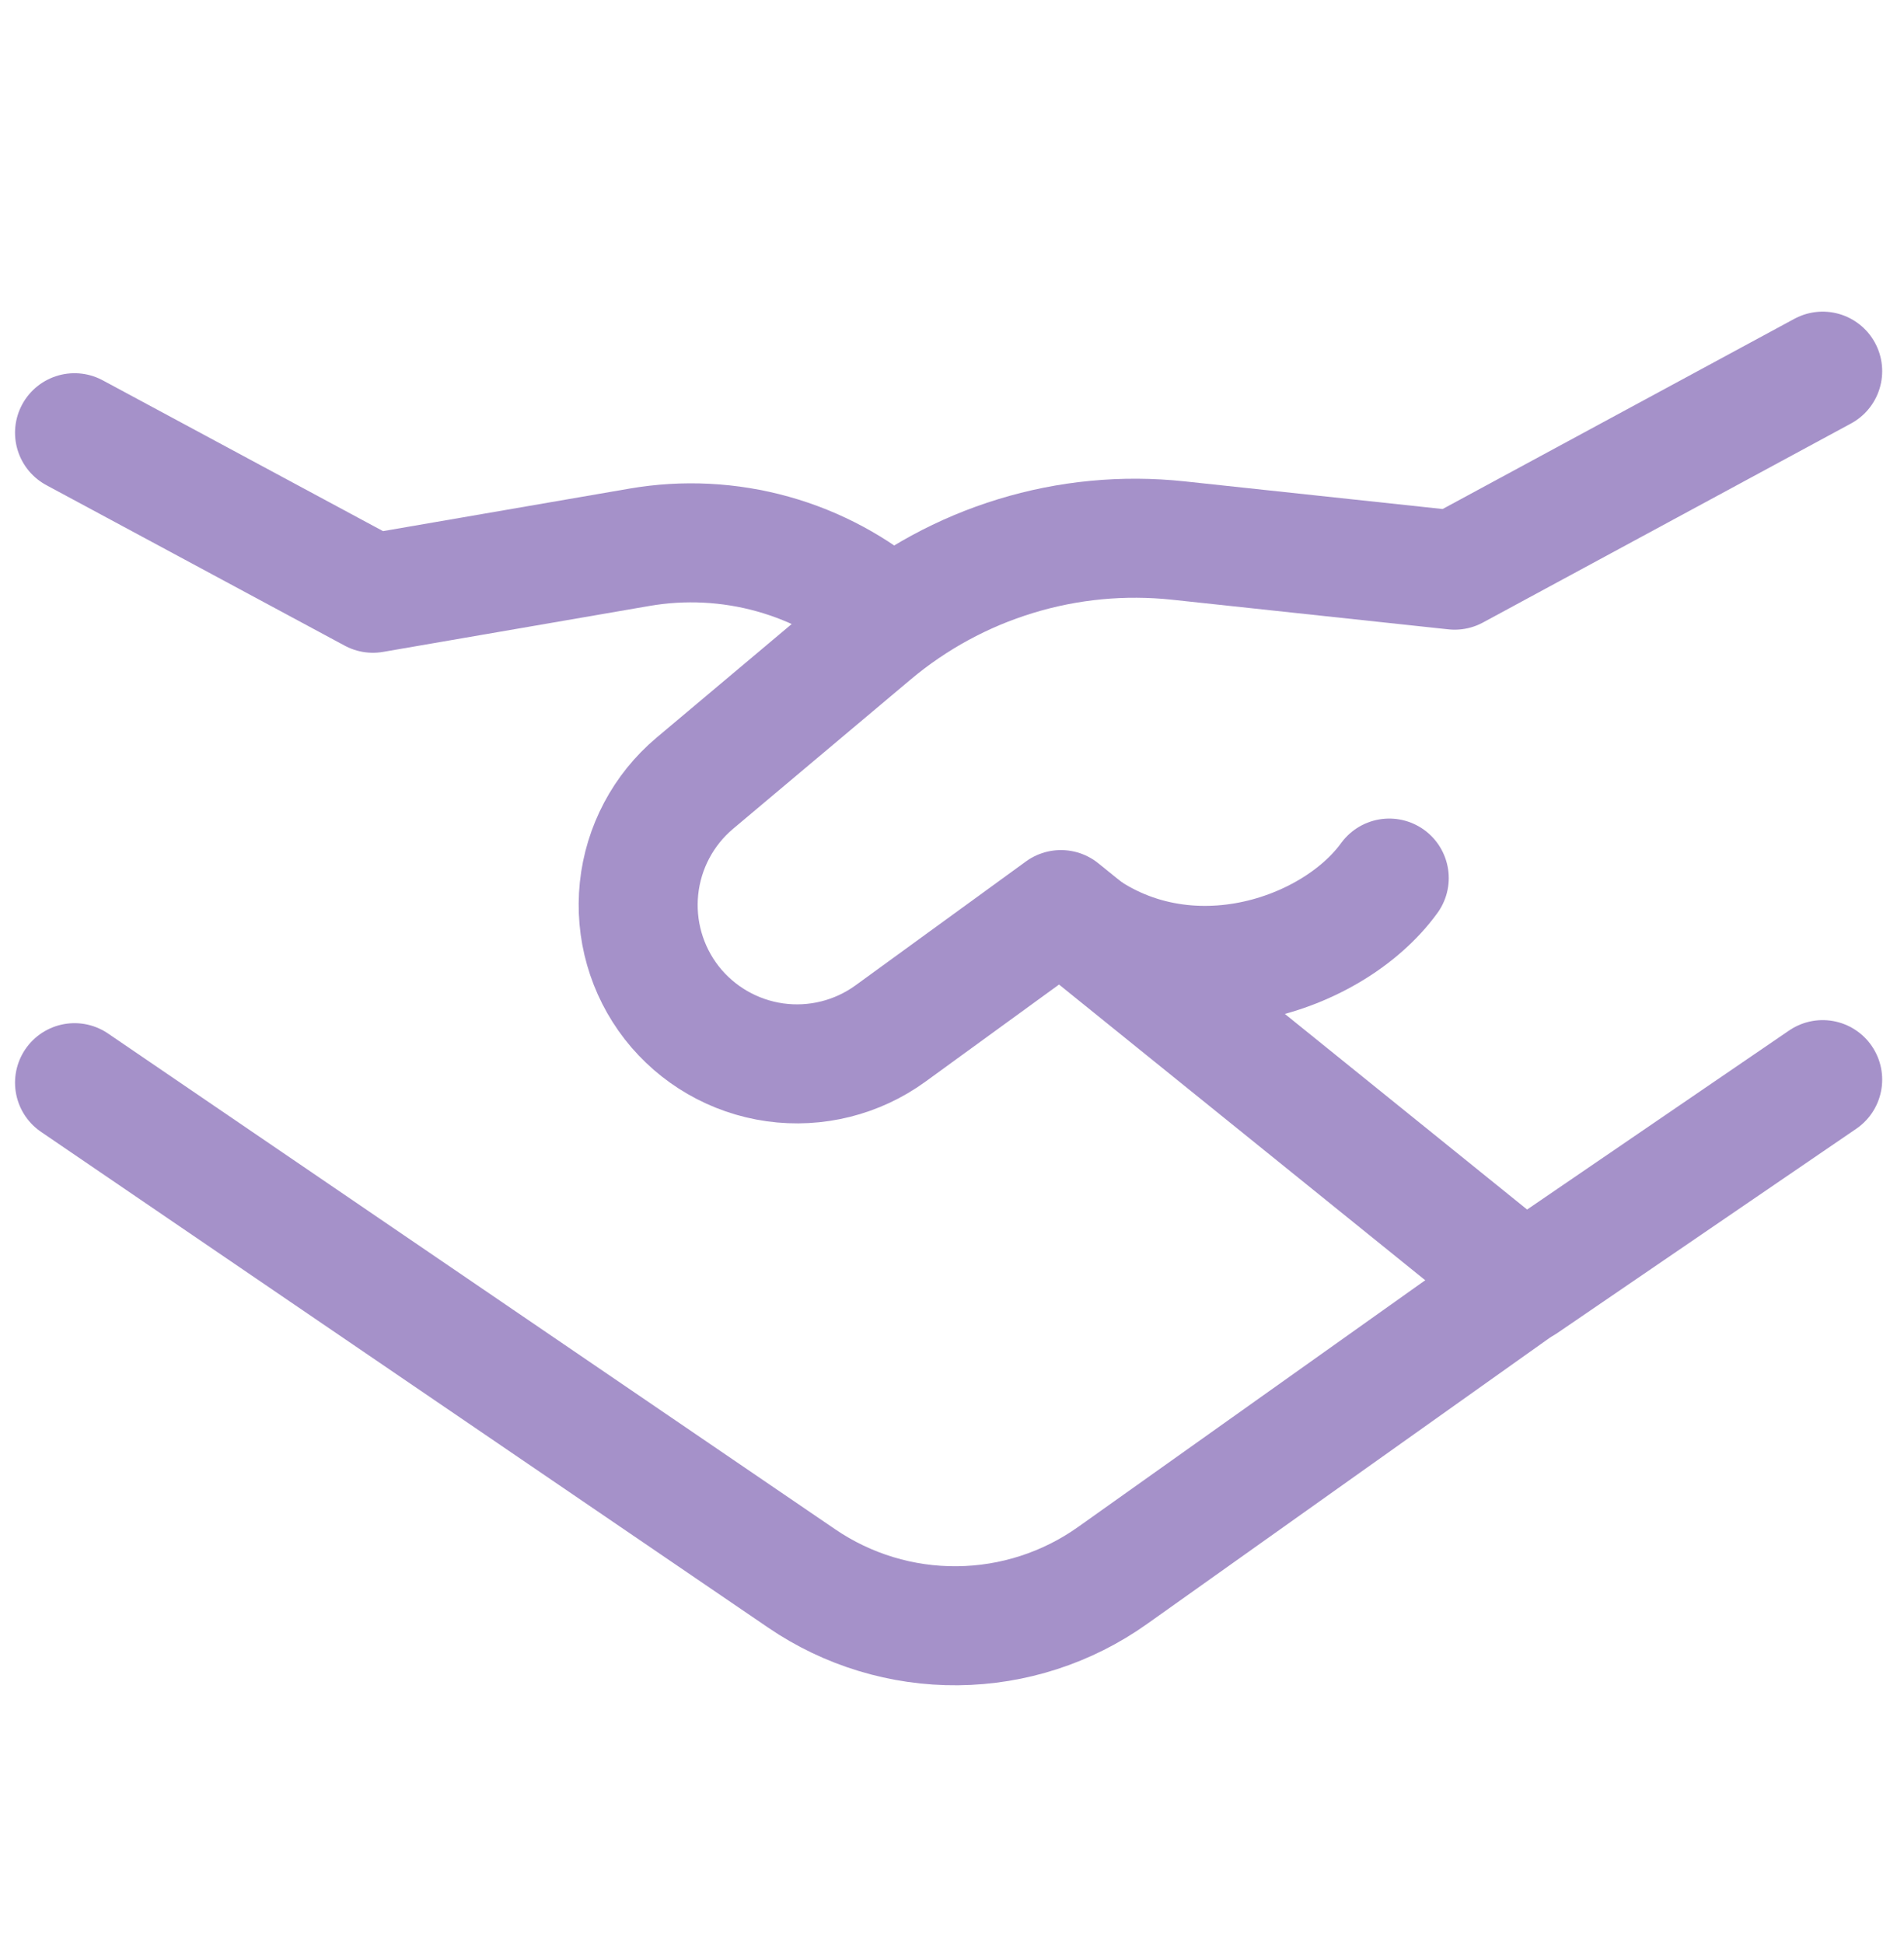 <svg width="48" height="49" viewBox="0 0 48 49" fill="none" xmlns="http://www.w3.org/2000/svg">
<g clip-path="url(#clip0_111_672)">
<path d="M1.879 10.907L9.401 14.953L16.121 13.794C17.24 13.601 18.388 13.659 19.482 13.964C20.575 14.269 21.587 14.815 22.444 15.56M38.681 32.154L28.046 39.711C26.904 40.522 25.541 40.964 24.14 40.977C22.74 40.991 21.369 40.575 20.212 39.786L1.879 27.289" stroke="#A591C9" stroke-width="3" stroke-linecap="round" stroke-linejoin="round"/>
<path d="M45.95 27.212L38.424 32.354L26.746 22.926L22.45 26.049C21.609 26.66 20.564 26.92 19.536 26.776C18.507 26.631 17.574 26.093 16.934 25.274C16.297 24.456 16.002 23.424 16.11 22.392C16.218 21.361 16.721 20.412 17.513 19.744L21.987 15.983C23.048 15.09 24.278 14.421 25.604 14.016C26.929 13.61 28.323 13.477 29.702 13.624L36.672 14.371L45.95 9.355" stroke="#A591C9" stroke-width="3" stroke-linecap="round" stroke-linejoin="round"/>
<path d="M26.746 22.951C29.558 25.454 33.541 24.175 35.023 22.132" stroke="#A591C9" stroke-width="3" stroke-linecap="round" stroke-linejoin="round"/>
</g>
<defs>
<clipPath id="clip0_111_672">
<rect width="48" height="48" fill="white" transform="translate(0 0.333)"/>
</clipPath>
</defs>
</svg>
